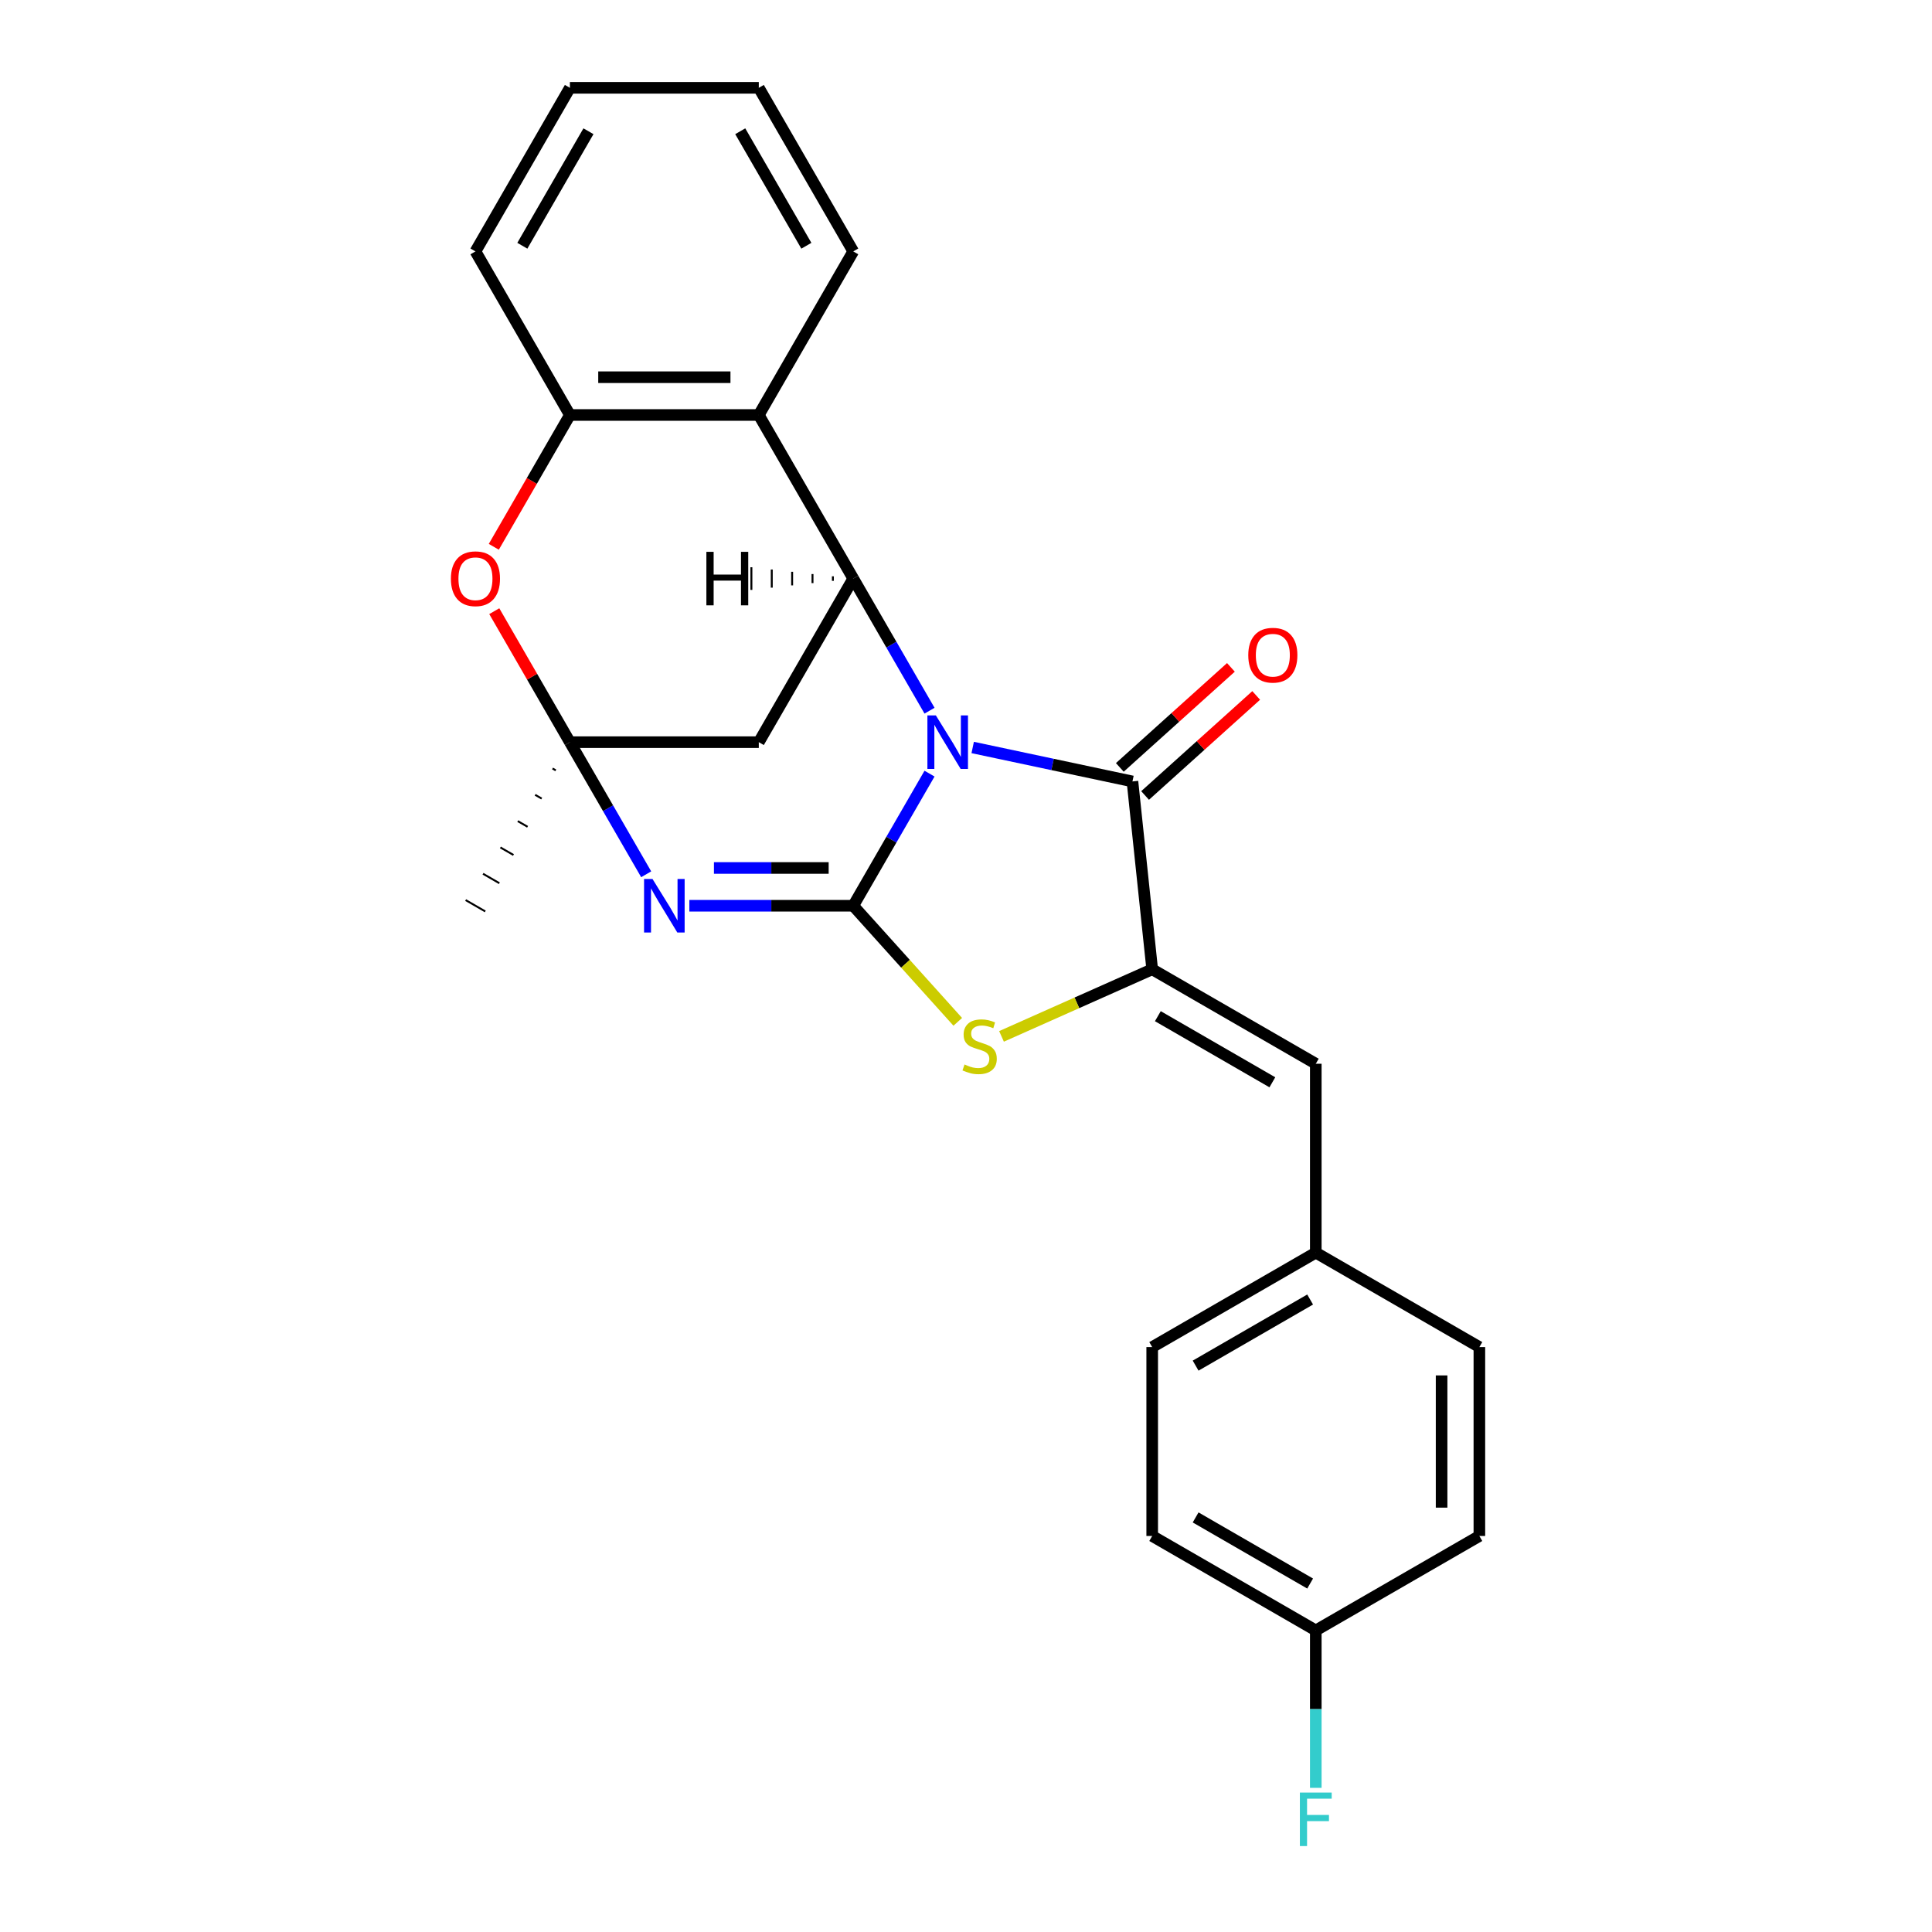 <?xml version='1.0' encoding='iso-8859-1'?>
<svg version='1.1' baseProfile='full'
              xmlns='http://www.w3.org/2000/svg'
                      xmlns:rdkit='http://www.rdkit.org/xml'
                      xmlns:xlink='http://www.w3.org/1999/xlink'
                  xml:space='preserve'
width='1000px' height='1000px' viewBox='0 0 1000 1000'>
<!-- END OF HEADER -->
<rect style='opacity:1.0;fill:#FFFFFF;stroke:none' width='1000' height='1000' x='0' y='0'> </rect>
<path class='bond-0' d='M 481.118,400.432 L 461.377,434.623' style='fill:none;fill-rule:evenodd;stroke:#0000FF;stroke-width:6px;stroke-linecap:butt;stroke-linejoin:miter;stroke-opacity:1' />
<path class='bond-0' d='M 461.377,434.623 L 441.637,468.815' style='fill:none;fill-rule:evenodd;stroke:#000000;stroke-width:6px;stroke-linecap:butt;stroke-linejoin:miter;stroke-opacity:1' />
<path class='bond-2' d='M 503.467,386.895 L 544.812,395.683' style='fill:none;fill-rule:evenodd;stroke:#0000FF;stroke-width:6px;stroke-linecap:butt;stroke-linejoin:miter;stroke-opacity:1' />
<path class='bond-2' d='M 544.812,395.683 L 586.157,404.471' style='fill:none;fill-rule:evenodd;stroke:#000000;stroke-width:6px;stroke-linecap:butt;stroke-linejoin:miter;stroke-opacity:1' />
<path class='bond-4' d='M 481.118,367.854 L 461.377,333.663' style='fill:none;fill-rule:evenodd;stroke:#0000FF;stroke-width:6px;stroke-linecap:butt;stroke-linejoin:miter;stroke-opacity:1' />
<path class='bond-4' d='M 461.377,333.663 L 441.637,299.471' style='fill:none;fill-rule:evenodd;stroke:#000000;stroke-width:6px;stroke-linecap:butt;stroke-linejoin:miter;stroke-opacity:1' />
<path class='bond-1' d='M 441.637,468.815 L 399.224,468.815' style='fill:none;fill-rule:evenodd;stroke:#000000;stroke-width:6px;stroke-linecap:butt;stroke-linejoin:miter;stroke-opacity:1' />
<path class='bond-1' d='M 399.224,468.815 L 356.811,468.815' style='fill:none;fill-rule:evenodd;stroke:#0000FF;stroke-width:6px;stroke-linecap:butt;stroke-linejoin:miter;stroke-opacity:1' />
<path class='bond-1' d='M 428.913,449.261 L 399.224,449.261' style='fill:none;fill-rule:evenodd;stroke:#000000;stroke-width:6px;stroke-linecap:butt;stroke-linejoin:miter;stroke-opacity:1' />
<path class='bond-1' d='M 399.224,449.261 L 369.535,449.261' style='fill:none;fill-rule:evenodd;stroke:#0000FF;stroke-width:6px;stroke-linecap:butt;stroke-linejoin:miter;stroke-opacity:1' />
<path class='bond-6' d='M 441.637,468.815 L 468.687,498.857' style='fill:none;fill-rule:evenodd;stroke:#000000;stroke-width:6px;stroke-linecap:butt;stroke-linejoin:miter;stroke-opacity:1' />
<path class='bond-6' d='M 468.687,498.857 L 495.737,528.899' style='fill:none;fill-rule:evenodd;stroke:#CCCC00;stroke-width:6px;stroke-linecap:butt;stroke-linejoin:miter;stroke-opacity:1' />
<path class='bond-3' d='M 334.462,452.526 L 314.721,418.335' style='fill:none;fill-rule:evenodd;stroke:#0000FF;stroke-width:6px;stroke-linecap:butt;stroke-linejoin:miter;stroke-opacity:1' />
<path class='bond-3' d='M 314.721,418.335 L 294.98,384.143' style='fill:none;fill-rule:evenodd;stroke:#000000;stroke-width:6px;stroke-linecap:butt;stroke-linejoin:miter;stroke-opacity:1' />
<path class='bond-5' d='M 586.157,404.471 L 596.377,501.706' style='fill:none;fill-rule:evenodd;stroke:#000000;stroke-width:6px;stroke-linecap:butt;stroke-linejoin:miter;stroke-opacity:1' />
<path class='bond-12' d='M 592.699,411.737 L 621.451,385.848' style='fill:none;fill-rule:evenodd;stroke:#000000;stroke-width:6px;stroke-linecap:butt;stroke-linejoin:miter;stroke-opacity:1' />
<path class='bond-12' d='M 621.451,385.848 L 650.202,359.96' style='fill:none;fill-rule:evenodd;stroke:#FF0000;stroke-width:6px;stroke-linecap:butt;stroke-linejoin:miter;stroke-opacity:1' />
<path class='bond-12' d='M 579.615,397.205 L 608.366,371.317' style='fill:none;fill-rule:evenodd;stroke:#000000;stroke-width:6px;stroke-linecap:butt;stroke-linejoin:miter;stroke-opacity:1' />
<path class='bond-12' d='M 608.366,371.317 L 637.118,345.429' style='fill:none;fill-rule:evenodd;stroke:#FF0000;stroke-width:6px;stroke-linecap:butt;stroke-linejoin:miter;stroke-opacity:1' />
<path class='bond-9' d='M 294.98,384.143 L 275.409,350.245' style='fill:none;fill-rule:evenodd;stroke:#000000;stroke-width:6px;stroke-linecap:butt;stroke-linejoin:miter;stroke-opacity:1' />
<path class='bond-9' d='M 275.409,350.245 L 255.838,316.346' style='fill:none;fill-rule:evenodd;stroke:#FF0000;stroke-width:6px;stroke-linecap:butt;stroke-linejoin:miter;stroke-opacity:1' />
<path class='bond-14' d='M 285.986,397.766 L 287.68,398.744' style='fill:none;fill-rule:evenodd;stroke:#000000;stroke-width:1.0px;stroke-linecap:butt;stroke-linejoin:miter;stroke-opacity:1' />
<path class='bond-14' d='M 276.992,411.389 L 280.379,413.345' style='fill:none;fill-rule:evenodd;stroke:#000000;stroke-width:1.0px;stroke-linecap:butt;stroke-linejoin:miter;stroke-opacity:1' />
<path class='bond-14' d='M 267.998,425.012 L 273.078,427.946' style='fill:none;fill-rule:evenodd;stroke:#000000;stroke-width:1.0px;stroke-linecap:butt;stroke-linejoin:miter;stroke-opacity:1' />
<path class='bond-14' d='M 259.003,438.636 L 265.777,442.546' style='fill:none;fill-rule:evenodd;stroke:#000000;stroke-width:1.0px;stroke-linecap:butt;stroke-linejoin:miter;stroke-opacity:1' />
<path class='bond-14' d='M 250.009,452.259 L 258.476,457.147' style='fill:none;fill-rule:evenodd;stroke:#000000;stroke-width:1.0px;stroke-linecap:butt;stroke-linejoin:miter;stroke-opacity:1' />
<path class='bond-14' d='M 241.015,465.882 L 251.175,471.748' style='fill:none;fill-rule:evenodd;stroke:#000000;stroke-width:1.0px;stroke-linecap:butt;stroke-linejoin:miter;stroke-opacity:1' />
<path class='bond-26' d='M 294.98,384.143 L 392.751,384.143' style='fill:none;fill-rule:evenodd;stroke:#000000;stroke-width:6px;stroke-linecap:butt;stroke-linejoin:miter;stroke-opacity:1' />
<path class='bond-7' d='M 441.637,299.471 L 392.751,214.799' style='fill:none;fill-rule:evenodd;stroke:#000000;stroke-width:6px;stroke-linecap:butt;stroke-linejoin:miter;stroke-opacity:1' />
<path class='bond-8' d='M 441.637,299.471 L 392.751,384.143' style='fill:none;fill-rule:evenodd;stroke:#000000;stroke-width:6px;stroke-linecap:butt;stroke-linejoin:miter;stroke-opacity:1' />
<path class='bond-30' d='M 431.093,298.298 L 431.093,300.644' style='fill:none;fill-rule:evenodd;stroke:#000000;stroke-width:1.0px;stroke-linecap:butt;stroke-linejoin:miter;stroke-opacity:1' />
<path class='bond-30' d='M 420.55,297.124 L 420.55,301.817' style='fill:none;fill-rule:evenodd;stroke:#000000;stroke-width:1.0px;stroke-linecap:butt;stroke-linejoin:miter;stroke-opacity:1' />
<path class='bond-30' d='M 410.006,295.951 L 410.006,302.991' style='fill:none;fill-rule:evenodd;stroke:#000000;stroke-width:1.0px;stroke-linecap:butt;stroke-linejoin:miter;stroke-opacity:1' />
<path class='bond-30' d='M 399.462,294.778 L 399.462,304.164' style='fill:none;fill-rule:evenodd;stroke:#000000;stroke-width:1.0px;stroke-linecap:butt;stroke-linejoin:miter;stroke-opacity:1' />
<path class='bond-30' d='M 388.919,293.605 L 388.919,305.337' style='fill:none;fill-rule:evenodd;stroke:#000000;stroke-width:1.0px;stroke-linecap:butt;stroke-linejoin:miter;stroke-opacity:1' />
<path class='bond-11' d='M 596.377,501.706 L 681.049,550.592' style='fill:none;fill-rule:evenodd;stroke:#000000;stroke-width:6px;stroke-linecap:butt;stroke-linejoin:miter;stroke-opacity:1' />
<path class='bond-11' d='M 599.3,525.973 L 658.571,560.193' style='fill:none;fill-rule:evenodd;stroke:#000000;stroke-width:6px;stroke-linecap:butt;stroke-linejoin:miter;stroke-opacity:1' />
<path class='bond-25' d='M 596.377,501.706 L 557.378,519.069' style='fill:none;fill-rule:evenodd;stroke:#000000;stroke-width:6px;stroke-linecap:butt;stroke-linejoin:miter;stroke-opacity:1' />
<path class='bond-25' d='M 557.378,519.069 L 518.38,536.432' style='fill:none;fill-rule:evenodd;stroke:#CCCC00;stroke-width:6px;stroke-linecap:butt;stroke-linejoin:miter;stroke-opacity:1' />
<path class='bond-10' d='M 392.751,214.799 L 294.98,214.799' style='fill:none;fill-rule:evenodd;stroke:#000000;stroke-width:6px;stroke-linecap:butt;stroke-linejoin:miter;stroke-opacity:1' />
<path class='bond-10' d='M 378.086,195.245 L 309.646,195.245' style='fill:none;fill-rule:evenodd;stroke:#000000;stroke-width:6px;stroke-linecap:butt;stroke-linejoin:miter;stroke-opacity:1' />
<path class='bond-17' d='M 392.751,214.799 L 441.637,130.127' style='fill:none;fill-rule:evenodd;stroke:#000000;stroke-width:6px;stroke-linecap:butt;stroke-linejoin:miter;stroke-opacity:1' />
<path class='bond-27' d='M 255.59,283.026 L 275.285,248.912' style='fill:none;fill-rule:evenodd;stroke:#FF0000;stroke-width:6px;stroke-linecap:butt;stroke-linejoin:miter;stroke-opacity:1' />
<path class='bond-27' d='M 275.285,248.912 L 294.98,214.799' style='fill:none;fill-rule:evenodd;stroke:#000000;stroke-width:6px;stroke-linecap:butt;stroke-linejoin:miter;stroke-opacity:1' />
<path class='bond-22' d='M 294.98,214.799 L 246.095,130.127' style='fill:none;fill-rule:evenodd;stroke:#000000;stroke-width:6px;stroke-linecap:butt;stroke-linejoin:miter;stroke-opacity:1' />
<path class='bond-13' d='M 681.049,550.592 L 681.049,648.362' style='fill:none;fill-rule:evenodd;stroke:#000000;stroke-width:6px;stroke-linecap:butt;stroke-linejoin:miter;stroke-opacity:1' />
<path class='bond-18' d='M 681.049,648.362 L 596.377,697.248' style='fill:none;fill-rule:evenodd;stroke:#000000;stroke-width:6px;stroke-linecap:butt;stroke-linejoin:miter;stroke-opacity:1' />
<path class='bond-18' d='M 678.125,672.63 L 618.855,706.85' style='fill:none;fill-rule:evenodd;stroke:#000000;stroke-width:6px;stroke-linecap:butt;stroke-linejoin:miter;stroke-opacity:1' />
<path class='bond-19' d='M 681.049,648.362 L 765.721,697.248' style='fill:none;fill-rule:evenodd;stroke:#000000;stroke-width:6px;stroke-linecap:butt;stroke-linejoin:miter;stroke-opacity:1' />
<path class='bond-15' d='M 681.049,843.904 L 596.377,795.019' style='fill:none;fill-rule:evenodd;stroke:#000000;stroke-width:6px;stroke-linecap:butt;stroke-linejoin:miter;stroke-opacity:1' />
<path class='bond-15' d='M 678.125,819.637 L 618.855,785.417' style='fill:none;fill-rule:evenodd;stroke:#000000;stroke-width:6px;stroke-linecap:butt;stroke-linejoin:miter;stroke-opacity:1' />
<path class='bond-16' d='M 681.049,843.904 L 681.049,884.645' style='fill:none;fill-rule:evenodd;stroke:#000000;stroke-width:6px;stroke-linecap:butt;stroke-linejoin:miter;stroke-opacity:1' />
<path class='bond-16' d='M 681.049,884.645 L 681.049,925.387' style='fill:none;fill-rule:evenodd;stroke:#33CCCC;stroke-width:6px;stroke-linecap:butt;stroke-linejoin:miter;stroke-opacity:1' />
<path class='bond-29' d='M 681.049,843.904 L 765.721,795.019' style='fill:none;fill-rule:evenodd;stroke:#000000;stroke-width:6px;stroke-linecap:butt;stroke-linejoin:miter;stroke-opacity:1' />
<path class='bond-23' d='M 441.637,130.127 L 392.751,45.455' style='fill:none;fill-rule:evenodd;stroke:#000000;stroke-width:6px;stroke-linecap:butt;stroke-linejoin:miter;stroke-opacity:1' />
<path class='bond-23' d='M 417.37,127.203 L 383.15,67.933' style='fill:none;fill-rule:evenodd;stroke:#000000;stroke-width:6px;stroke-linecap:butt;stroke-linejoin:miter;stroke-opacity:1' />
<path class='bond-21' d='M 596.377,697.248 L 596.377,795.019' style='fill:none;fill-rule:evenodd;stroke:#000000;stroke-width:6px;stroke-linecap:butt;stroke-linejoin:miter;stroke-opacity:1' />
<path class='bond-20' d='M 765.721,697.248 L 765.721,795.019' style='fill:none;fill-rule:evenodd;stroke:#000000;stroke-width:6px;stroke-linecap:butt;stroke-linejoin:miter;stroke-opacity:1' />
<path class='bond-20' d='M 746.167,711.914 L 746.167,780.353' style='fill:none;fill-rule:evenodd;stroke:#000000;stroke-width:6px;stroke-linecap:butt;stroke-linejoin:miter;stroke-opacity:1' />
<path class='bond-28' d='M 246.095,130.127 L 294.98,45.455' style='fill:none;fill-rule:evenodd;stroke:#000000;stroke-width:6px;stroke-linecap:butt;stroke-linejoin:miter;stroke-opacity:1' />
<path class='bond-28' d='M 270.362,127.203 L 304.582,67.933' style='fill:none;fill-rule:evenodd;stroke:#000000;stroke-width:6px;stroke-linecap:butt;stroke-linejoin:miter;stroke-opacity:1' />
<path class='bond-24' d='M 392.751,45.455 L 294.98,45.455' style='fill:none;fill-rule:evenodd;stroke:#000000;stroke-width:6px;stroke-linecap:butt;stroke-linejoin:miter;stroke-opacity:1' />
<path  class='atom-0' d='M 484.402 370.299
L 493.475 384.964
Q 494.375 386.411, 495.822 389.032
Q 497.269 391.652, 497.347 391.808
L 497.347 370.299
L 501.023 370.299
L 501.023 397.987
L 497.229 397.987
L 487.491 381.953
Q 486.357 380.076, 485.145 377.925
Q 483.972 375.774, 483.62 375.109
L 483.62 397.987
L 480.022 397.987
L 480.022 370.299
L 484.402 370.299
' fill='#0000FF'/>
<path  class='atom-2' d='M 337.745 454.971
L 346.819 469.636
Q 347.718 471.083, 349.165 473.704
Q 350.612 476.324, 350.69 476.48
L 350.69 454.971
L 354.367 454.971
L 354.367 482.659
L 350.573 482.659
L 340.835 466.625
Q 339.701 464.748, 338.489 462.597
Q 337.315 460.446, 336.963 459.781
L 336.963 482.659
L 333.365 482.659
L 333.365 454.971
L 337.745 454.971
' fill='#0000FF'/>
<path  class='atom-7' d='M 499.237 550.976
Q 499.55 551.094, 500.84 551.641
Q 502.131 552.189, 503.539 552.541
Q 504.986 552.854, 506.394 552.854
Q 509.014 552.854, 510.539 551.602
Q 512.064 550.312, 512.064 548.082
Q 512.064 546.557, 511.282 545.619
Q 510.539 544.68, 509.366 544.172
Q 508.193 543.663, 506.237 543.077
Q 503.773 542.333, 502.287 541.63
Q 500.84 540.926, 499.784 539.439
Q 498.767 537.953, 498.767 535.45
Q 498.767 531.97, 501.114 529.819
Q 503.5 527.668, 508.193 527.668
Q 511.399 527.668, 515.037 529.193
L 514.137 532.204
Q 510.813 530.836, 508.31 530.836
Q 505.611 530.836, 504.125 531.97
Q 502.639 533.065, 502.678 534.981
Q 502.678 536.467, 503.421 537.367
Q 504.203 538.266, 505.299 538.775
Q 506.433 539.283, 508.31 539.87
Q 510.813 540.652, 512.299 541.434
Q 513.785 542.216, 514.841 543.82
Q 515.936 545.384, 515.936 548.082
Q 515.936 551.915, 513.355 553.988
Q 510.813 556.021, 506.55 556.021
Q 504.086 556.021, 502.209 555.474
Q 500.371 554.965, 498.181 554.066
L 499.237 550.976
' fill='#CCCC00'/>
<path  class='atom-10' d='M 233.385 299.549
Q 233.385 292.901, 236.67 289.185
Q 239.955 285.47, 246.095 285.47
Q 252.235 285.47, 255.52 289.185
Q 258.805 292.901, 258.805 299.549
Q 258.805 306.276, 255.481 310.108
Q 252.157 313.902, 246.095 313.902
Q 239.994 313.902, 236.67 310.108
Q 233.385 306.315, 233.385 299.549
M 246.095 310.773
Q 250.319 310.773, 252.587 307.957
Q 254.894 305.102, 254.894 299.549
Q 254.894 294.113, 252.587 291.375
Q 250.319 288.599, 246.095 288.599
Q 241.871 288.599, 239.564 291.336
Q 237.296 294.074, 237.296 299.549
Q 237.296 305.142, 239.564 307.957
Q 241.871 310.773, 246.095 310.773
' fill='#FF0000'/>
<path  class='atom-13' d='M 646.105 339.127
Q 646.105 332.479, 649.39 328.764
Q 652.675 325.048, 658.815 325.048
Q 664.955 325.048, 668.24 328.764
Q 671.525 332.479, 671.525 339.127
Q 671.525 345.854, 668.201 349.687
Q 664.877 353.48, 658.815 353.48
Q 652.714 353.48, 649.39 349.687
Q 646.105 345.893, 646.105 339.127
M 658.815 350.352
Q 663.038 350.352, 665.307 347.536
Q 667.614 344.681, 667.614 339.127
Q 667.614 333.691, 665.307 330.954
Q 663.038 328.177, 658.815 328.177
Q 654.591 328.177, 652.284 330.915
Q 650.015 333.652, 650.015 339.127
Q 650.015 344.72, 652.284 347.536
Q 654.591 350.352, 658.815 350.352
' fill='#FF0000'/>
<path  class='atom-17' d='M 672.816 927.831
L 689.281 927.831
L 689.281 930.999
L 676.532 930.999
L 676.532 939.407
L 687.873 939.407
L 687.873 942.614
L 676.532 942.614
L 676.532 955.52
L 672.816 955.52
L 672.816 927.831
' fill='#33CCCC'/>
<path  class='atom-26' d='M 365.623 285.627
L 369.378 285.627
L 369.378 297.398
L 383.535 297.398
L 383.535 285.627
L 387.289 285.627
L 387.289 313.315
L 383.535 313.315
L 383.535 300.527
L 369.378 300.527
L 369.378 313.315
L 365.623 313.315
L 365.623 285.627
' fill='#000000'/>
</svg>
